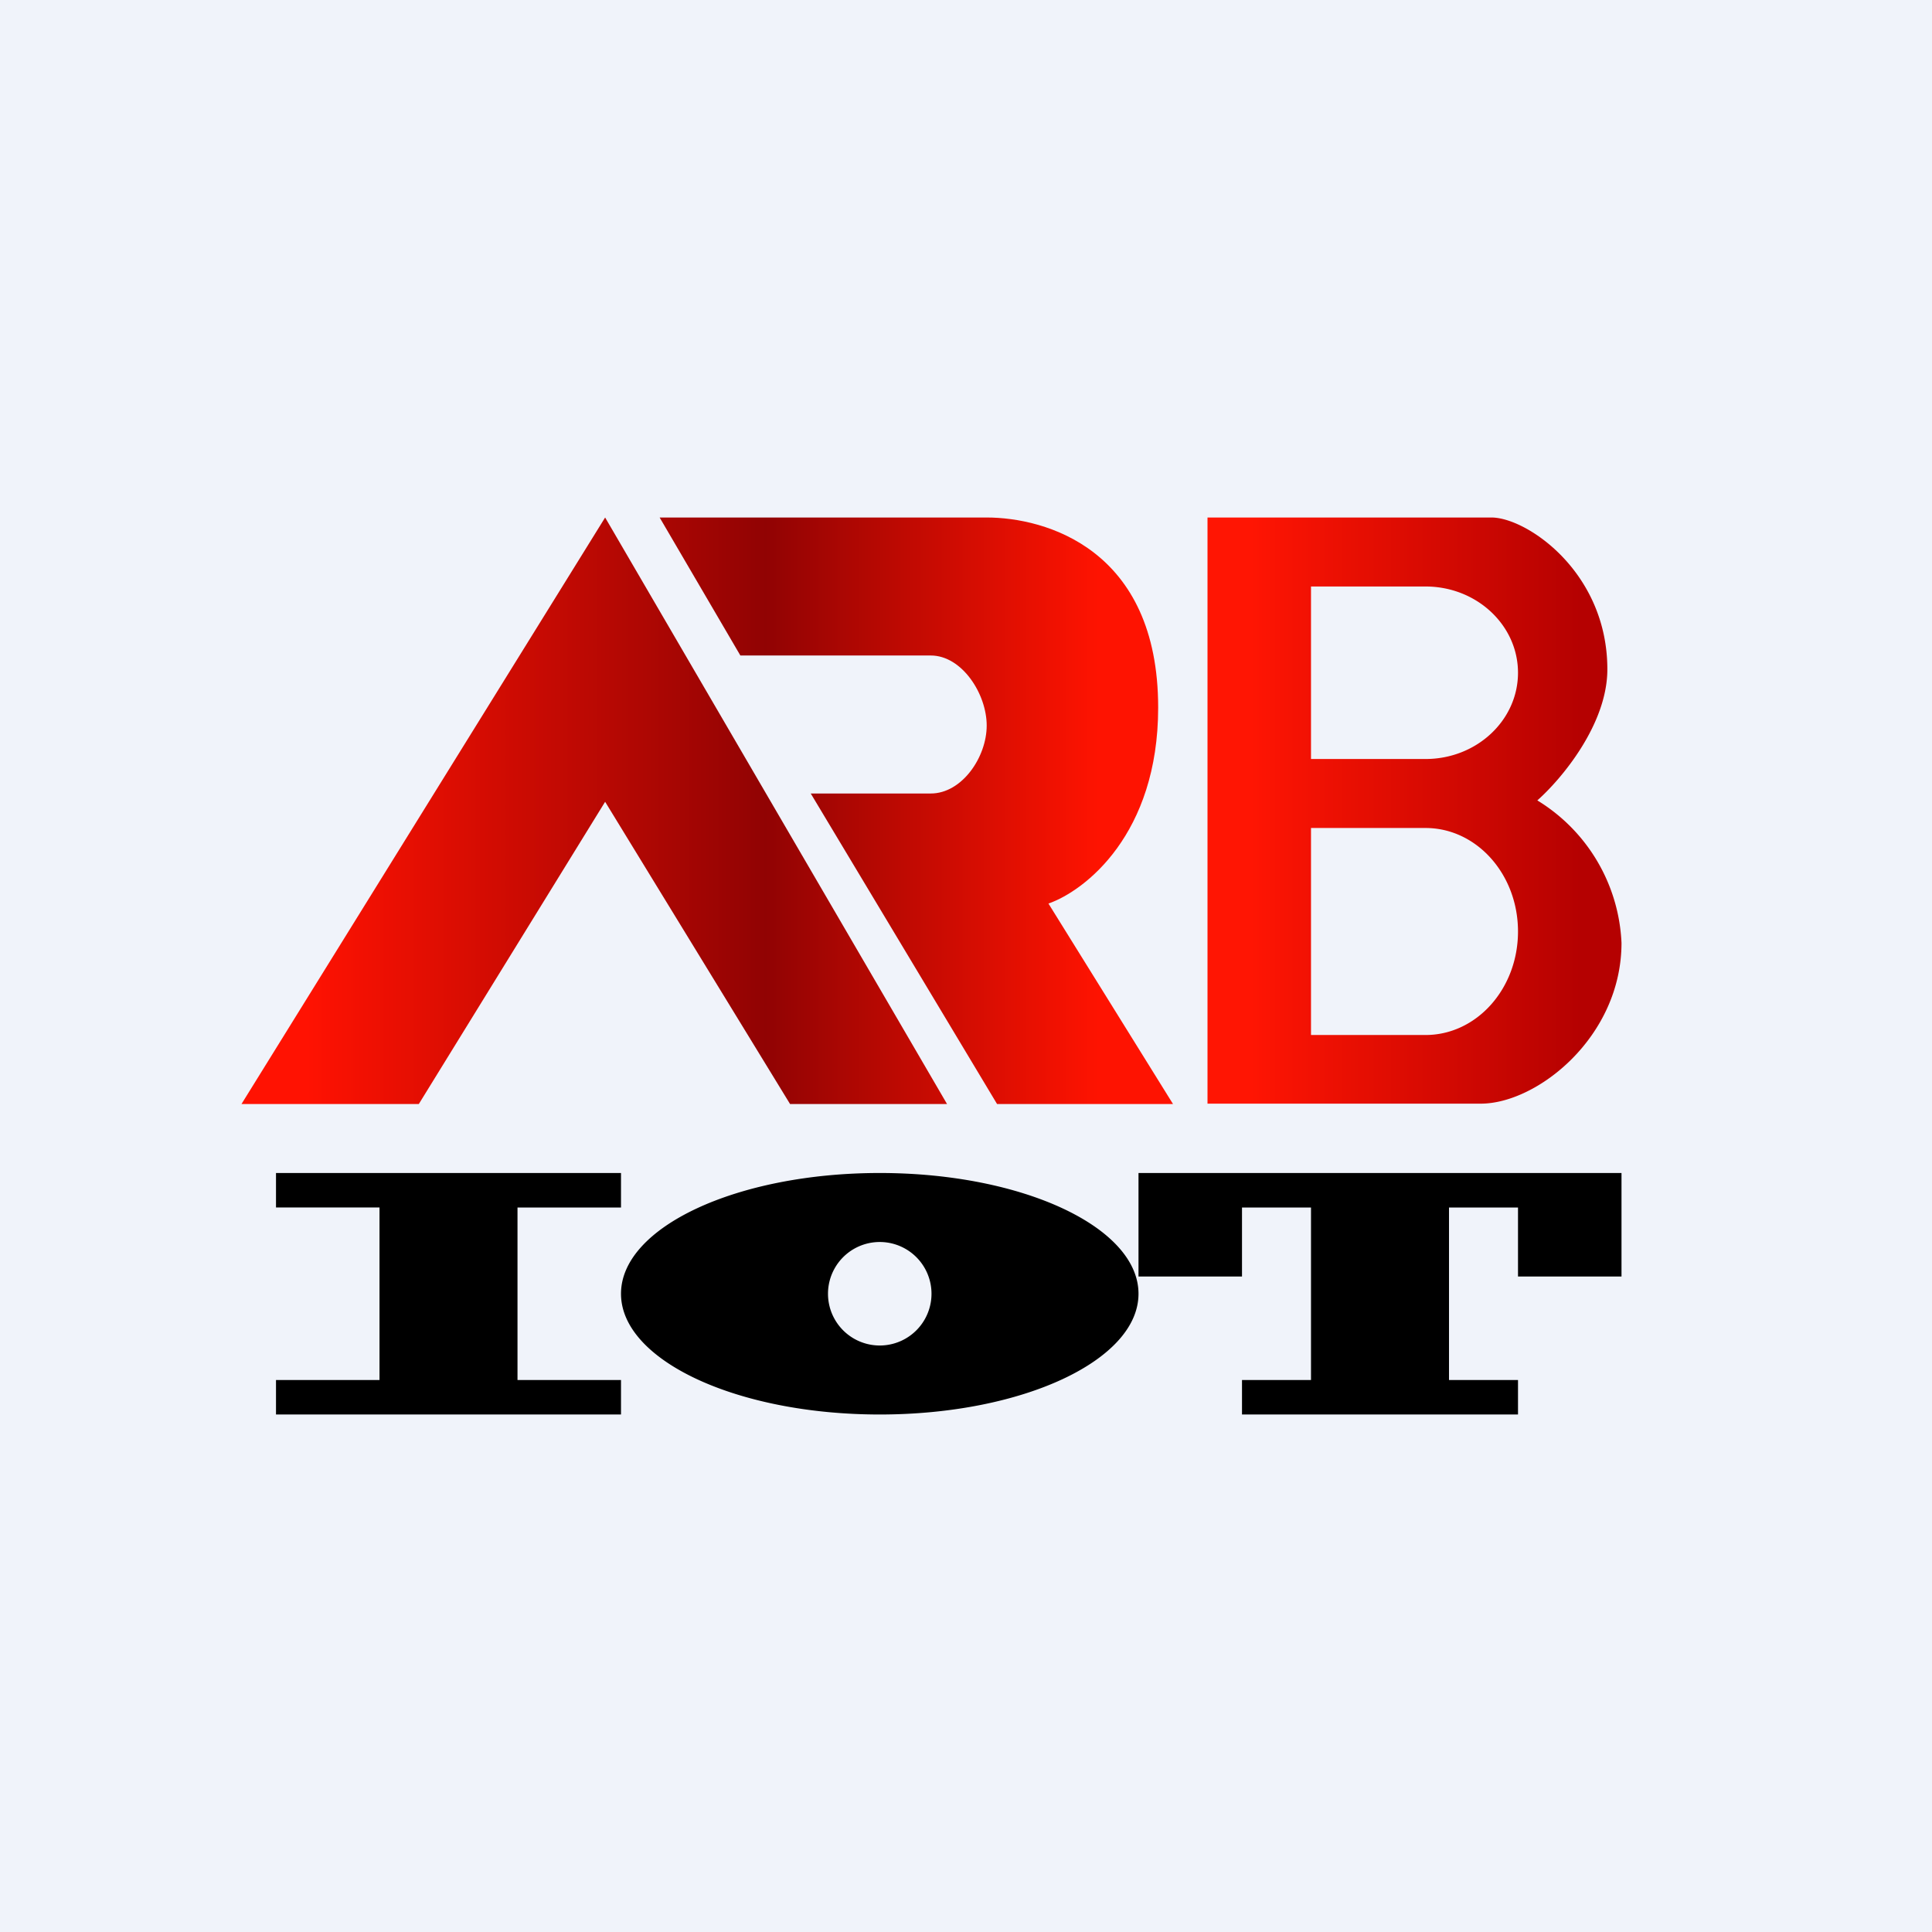 <svg width="56" height="56" viewBox="0 0 56 56" xmlns="http://www.w3.org/2000/svg"><path fill="#F0F3FA" d="M0 0h56v56H0z"/><path d="m7 32 10.54-17 9.91 17H22.9l-5.36-8.76-5.4 8.76H7Zm12.12-17 2.34 4h5.52c.9 0 1.62 1.11 1.62 2.03 0 .92-.72 1.97-1.62 1.97H23.5l5.4 9H34l-3.61-5.81c1.06-.37 3.18-2.01 3.18-5.68 0-4.6-3.27-5.51-4.97-5.51h-9.48Z" fill="url(#antw1bfgt)"/><path fill-rule="evenodd" d="M35 32V15h8.23c1.02 0 3.36 1.58 3.36 4.4 0 1.61-1.35 3.2-2.03 3.8A5.1 5.1 0 0 1 47 27.33c0 2.72-2.44 4.66-4.08 4.66H35Zm3-15h3.32C42.8 17 44 18.12 44 19.5S42.8 22 41.32 22H38v-5Zm0 7h3.32C42.8 24 44 25.34 44 27s-1.2 3-2.68 3H38v-6Z" fill="url(#bntw1bfgt)"/><path fill-rule="evenodd" d="M8 34h10v1h-3v5h3v1H8v-1h3v-5H8v-1Zm17.5 7c4.14 0 7.5-1.57 7.5-3.5S29.64 34 25.5 34c-4.14 0-7.5 1.57-7.5 3.5s3.36 3.5 7.5 3.5Zm0-2a1.5 1.5 0 1 0 0-3 1.5 1.5 0 0 0 0 3ZM44 34H33v3h3v-2h2v5h-2v1h8v-1h-2v-5h2v2h3v-3h-3Z"/><defs><linearGradient id="antw1bfgt" x1="8.9" y1="29.44" x2="31.82" y2="29.44" gradientUnits="userSpaceOnUse"><stop stop-color="#FF1202"/><stop offset=".58" stop-color="#910303"/><stop offset="1" stop-color="#FE1301"/></linearGradient><linearGradient id="bntw1bfgt" x1="36.25" y1="24.89" x2="45.81" y2="24.89" gradientUnits="userSpaceOnUse"><stop stop-color="#FF1503"/><stop offset="1" stop-color="#B50101"/></linearGradient></defs></svg>